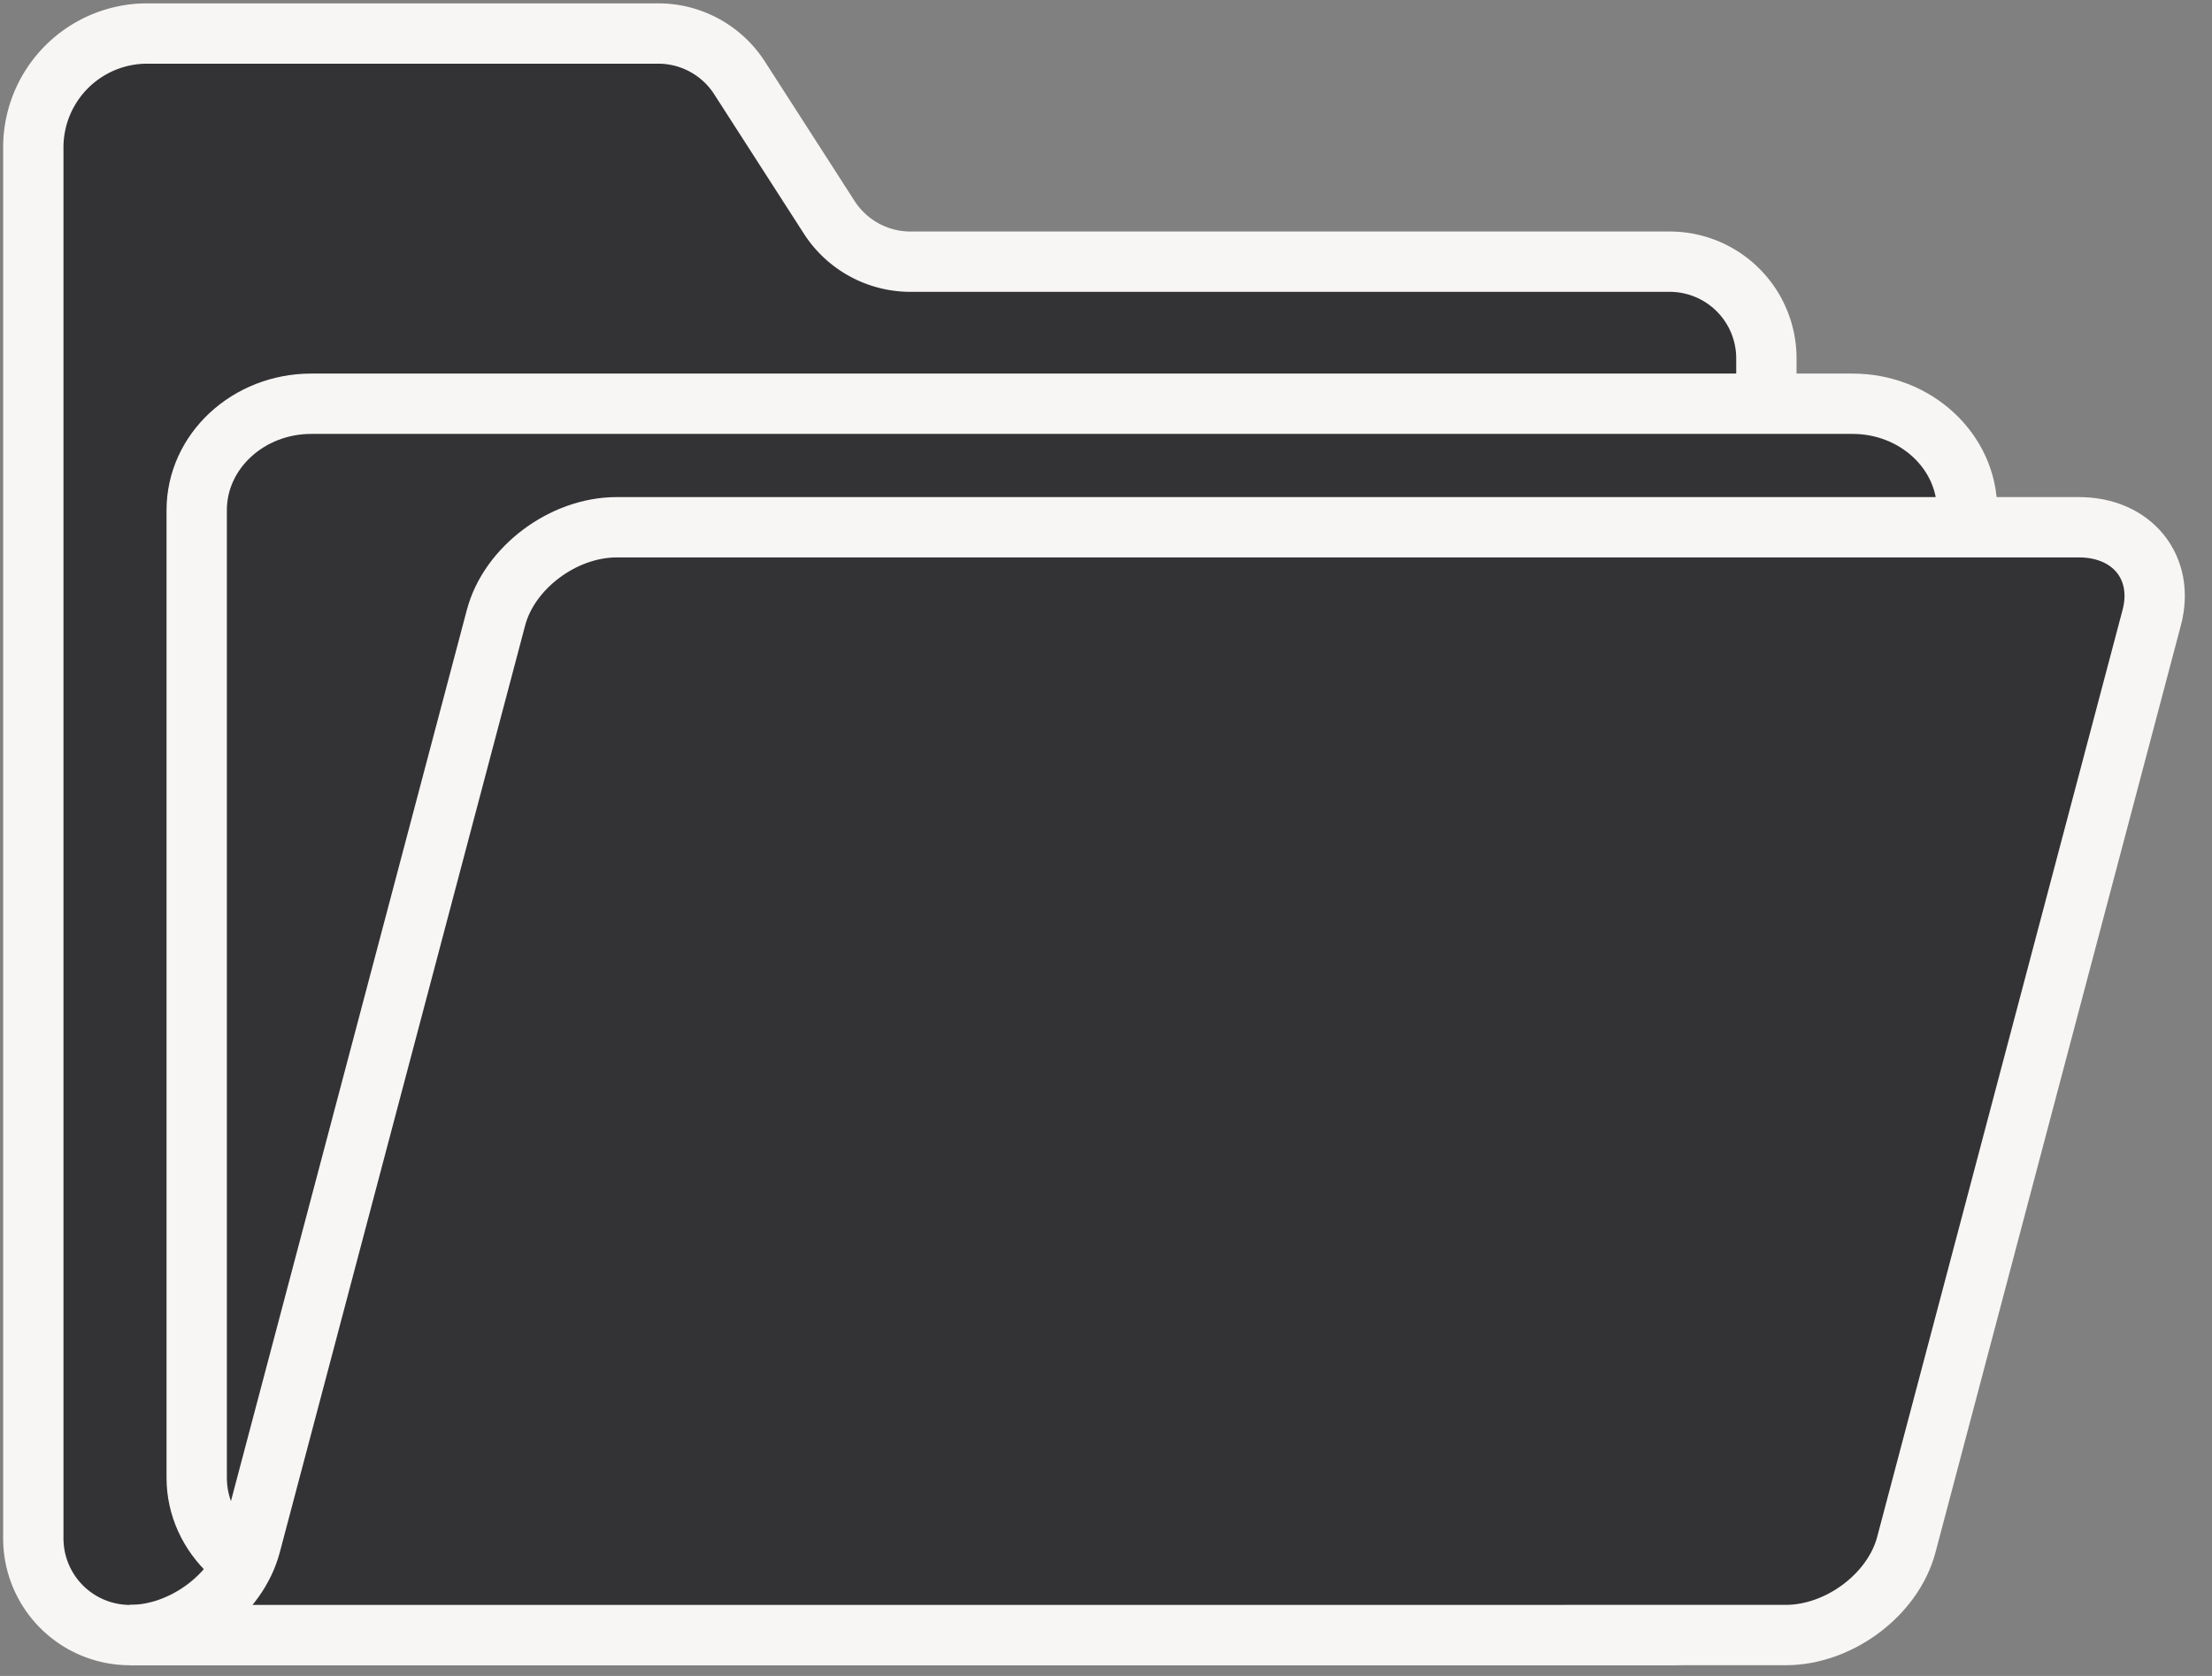 <svg width="66" height="50" fill="none" xmlns="http://www.w3.org/2000/svg"><rect width="100%" height="100%" fill="#808080" stroke="none"/><path d="M49.82 48.781H3.88a2.885 2.885 0 0 1-2.886-2.885V4.404A3.397 3.397 0 0 1 4.398 1H19.64c.981 0 1.895.499 2.426 1.324l2.676 4.16a2.885 2.885 0 0 0 2.426 1.323h22.65a2.885 2.885 0 0 1 2.886 2.886v35.203a2.885 2.885 0 0 1-2.885 2.885Z" fill="#333336" stroke="#F8F6F4" stroke-width="1.8"/><path d="M9.29 12.045h45.983c1.888 0 3.42 1.423 3.42 3.175v16.2c0 8.743-7.643 15.84-17.058 15.84H9.289c-1.887 0-3.42-1.422-3.42-3.175V15.22c0-1.752 1.533-3.175 3.42-3.175Z" fill="#333336" stroke="#F8F6F4" stroke-width="1.8"/><path d="M3.879 48.78c1.593 0 3.205-1.206 3.598-2.694L14.8 18.425c.394-1.488 2.005-2.695 3.599-2.695H62.03c1.593 0 2.566 1.207 2.172 2.695l-7.323 27.66c-.394 1.489-2.005 2.695-3.598 2.695H3.879Z" fill="#333336" stroke="#F8F6F4" stroke-width="1.8"/></svg>
